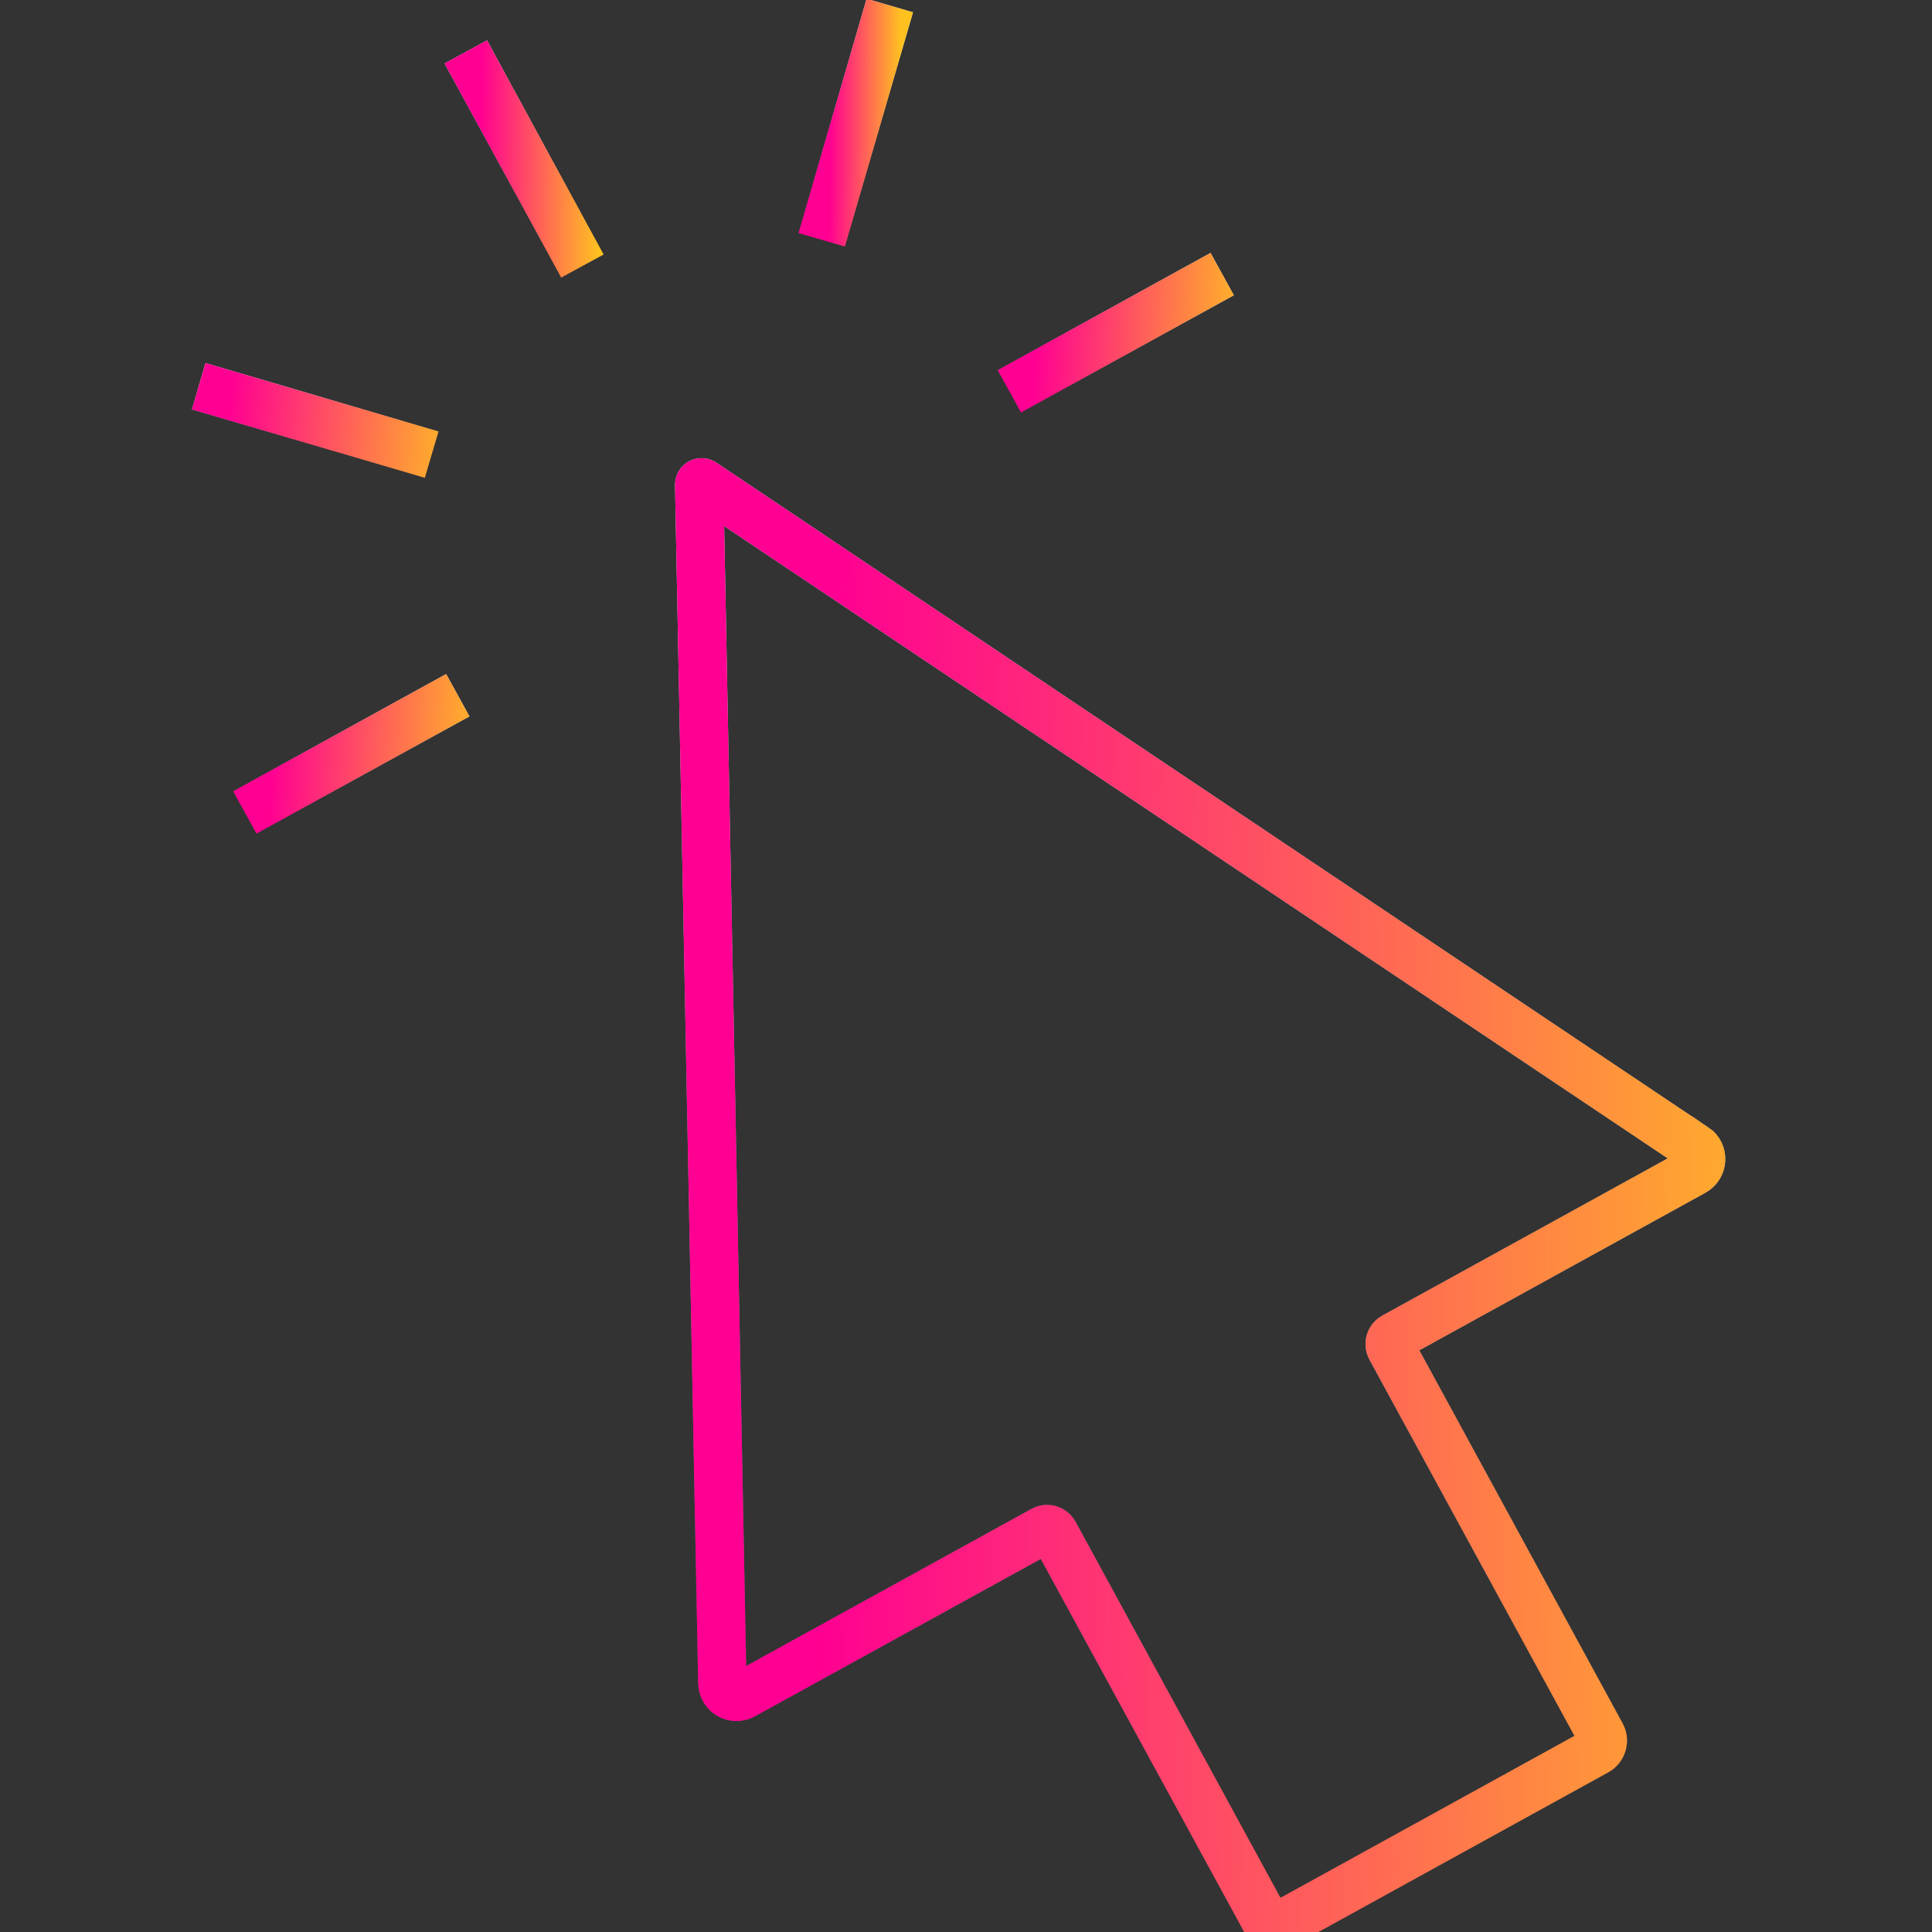 <svg width="40" height="40" viewBox="0 0 40 40" fill="none" xmlns="http://www.w3.org/2000/svg">
<rect x="0" y="0" width="40" height="40" fill="#333333" stroke="none"/>
<g clip-path="url(#clip0_828_225)">
<path d="M35.089 23.757L14.554 9.995C14.52 9.972 14.476 9.995 14.476 10.037L14.955 34.845C14.96 35.065 15.194 35.203 15.388 35.097L21.597 31.678C21.679 31.632 21.784 31.662 21.83 31.747L26.193 39.752C26.259 39.874 26.412 39.92 26.532 39.851L33.056 36.257C33.177 36.191 33.223 36.037 33.154 35.916L28.791 27.91C28.746 27.827 28.775 27.722 28.86 27.676L35.069 24.256C35.26 24.151 35.274 23.876 35.092 23.754L35.089 23.757Z" stroke="url(#paint0_linear_828_225)" stroke-miterlimit="10"/>
<path d="M35.089 23.757L14.554 9.995C14.52 9.972 14.476 9.995 14.476 10.037L14.955 34.845C14.96 35.065 15.194 35.203 15.388 35.097L21.597 31.678C21.679 31.632 21.784 31.662 21.83 31.747L26.193 39.752C26.259 39.874 26.412 39.92 26.532 39.851L33.056 36.257C33.177 36.191 33.223 36.037 33.154 35.916L28.791 27.91C28.746 27.827 28.775 27.722 28.86 27.676L35.069 24.256C35.26 24.151 35.274 23.876 35.092 23.754L35.089 23.757Z" stroke="url(#paint1_linear_828_225)" stroke-miterlimit="10"/>
<path d="M12.058 5.508L9.644 1.075" stroke="url(#paint2_linear_828_225)" stroke-miterlimit="10"/>
<path d="M12.058 5.508L9.644 1.075" stroke="url(#paint3_linear_828_225)" stroke-miterlimit="10"/>
<path d="M8.937 9.413L4.114 7.997" stroke="url(#paint4_linear_828_225)" stroke-miterlimit="10"/>
<path d="M8.937 9.413L4.114 7.997" stroke="url(#paint5_linear_828_225)" stroke-miterlimit="10"/>
<path d="M9.478 14.394L5.069 16.821" stroke="url(#paint6_linear_828_225)" stroke-miterlimit="10"/>
<path d="M9.478 14.394L5.069 16.821" stroke="url(#paint7_linear_828_225)" stroke-miterlimit="10"/>
<path d="M17.013 4.965L18.422 0.115" stroke="url(#paint8_linear_828_225)" stroke-miterlimit="10"/>
<path d="M17.013 4.965L18.422 0.115" stroke="url(#paint9_linear_828_225)" stroke-miterlimit="10"/>
<path d="M20.898 8.102L25.304 5.675" stroke="url(#paint10_linear_828_225)" stroke-miterlimit="10"/>
<path d="M20.898 8.102L25.304 5.675" stroke="url(#paint11_linear_828_225)" stroke-miterlimit="10"/>
</g>
<defs>
<linearGradient id="paint0_linear_828_225" x1="24.849" y1="9.986" x2="24.849" y2="39.883" gradientUnits="userSpaceOnUse">
<stop stop-color="white"/>
<stop offset="1" stop-color="white" stop-opacity="0"/>
</linearGradient>
<linearGradient id="paint1_linear_828_225" x1="13.093" y1="-6.159" x2="38.922" y2="-5.725" gradientUnits="userSpaceOnUse">
<stop offset="0.172" stop-color="#FF0092"/>
<stop offset="1" stop-color="#FFC120"/>
</linearGradient>
<linearGradient id="paint2_linear_828_225" x1="10.851" y1="1.075" x2="10.851" y2="5.508" gradientUnits="userSpaceOnUse">
<stop stop-color="white"/>
<stop offset="1" stop-color="white" stop-opacity="0"/>
</linearGradient>
<linearGradient id="paint3_linear_828_225" x1="9.483" y1="-1.319" x2="12.489" y2="-1.279" gradientUnits="userSpaceOnUse">
<stop offset="0.172" stop-color="#FF0092"/>
<stop offset="1" stop-color="#FFC120"/>
</linearGradient>
<linearGradient id="paint4_linear_828_225" x1="6.526" y1="7.997" x2="6.526" y2="9.413" gradientUnits="userSpaceOnUse">
<stop stop-color="white"/>
<stop offset="1" stop-color="white" stop-opacity="0"/>
</linearGradient>
<linearGradient id="paint5_linear_828_225" x1="3.792" y1="7.232" x2="9.759" y2="7.724" gradientUnits="userSpaceOnUse">
<stop offset="0.172" stop-color="#FF0092"/>
<stop offset="1" stop-color="#FFC120"/>
</linearGradient>
<linearGradient id="paint6_linear_828_225" x1="7.273" y1="14.394" x2="7.273" y2="16.821" gradientUnits="userSpaceOnUse">
<stop stop-color="white"/>
<stop offset="1" stop-color="white" stop-opacity="0"/>
</linearGradient>
<linearGradient id="paint7_linear_828_225" x1="4.775" y1="13.083" x2="10.255" y2="13.324" gradientUnits="userSpaceOnUse">
<stop offset="0.172" stop-color="#FF0092"/>
<stop offset="1" stop-color="#FFC120"/>
</linearGradient>
<linearGradient id="paint8_linear_828_225" x1="17.718" y1="0.115" x2="17.718" y2="4.965" gradientUnits="userSpaceOnUse">
<stop stop-color="white"/>
<stop offset="1" stop-color="white" stop-opacity="0"/>
</linearGradient>
<linearGradient id="paint9_linear_828_225" x1="16.919" y1="-2.505" x2="18.674" y2="-2.492" gradientUnits="userSpaceOnUse">
<stop offset="0.172" stop-color="#FF0092"/>
<stop offset="1" stop-color="#FFC120"/>
</linearGradient>
<linearGradient id="paint10_linear_828_225" x1="23.101" y1="5.675" x2="23.101" y2="8.102" gradientUnits="userSpaceOnUse">
<stop stop-color="white"/>
<stop offset="1" stop-color="white" stop-opacity="0"/>
</linearGradient>
<linearGradient id="paint11_linear_828_225" x1="20.604" y1="4.364" x2="26.081" y2="4.605" gradientUnits="userSpaceOnUse">
<stop offset="0.172" stop-color="#FF0092"/>
<stop offset="1" stop-color="#FFC120"/>
</linearGradient>
<clipPath id="clip0_828_225">
<rect width="40" height="40" fill="white"/>
</clipPath>
</defs>
</svg>
